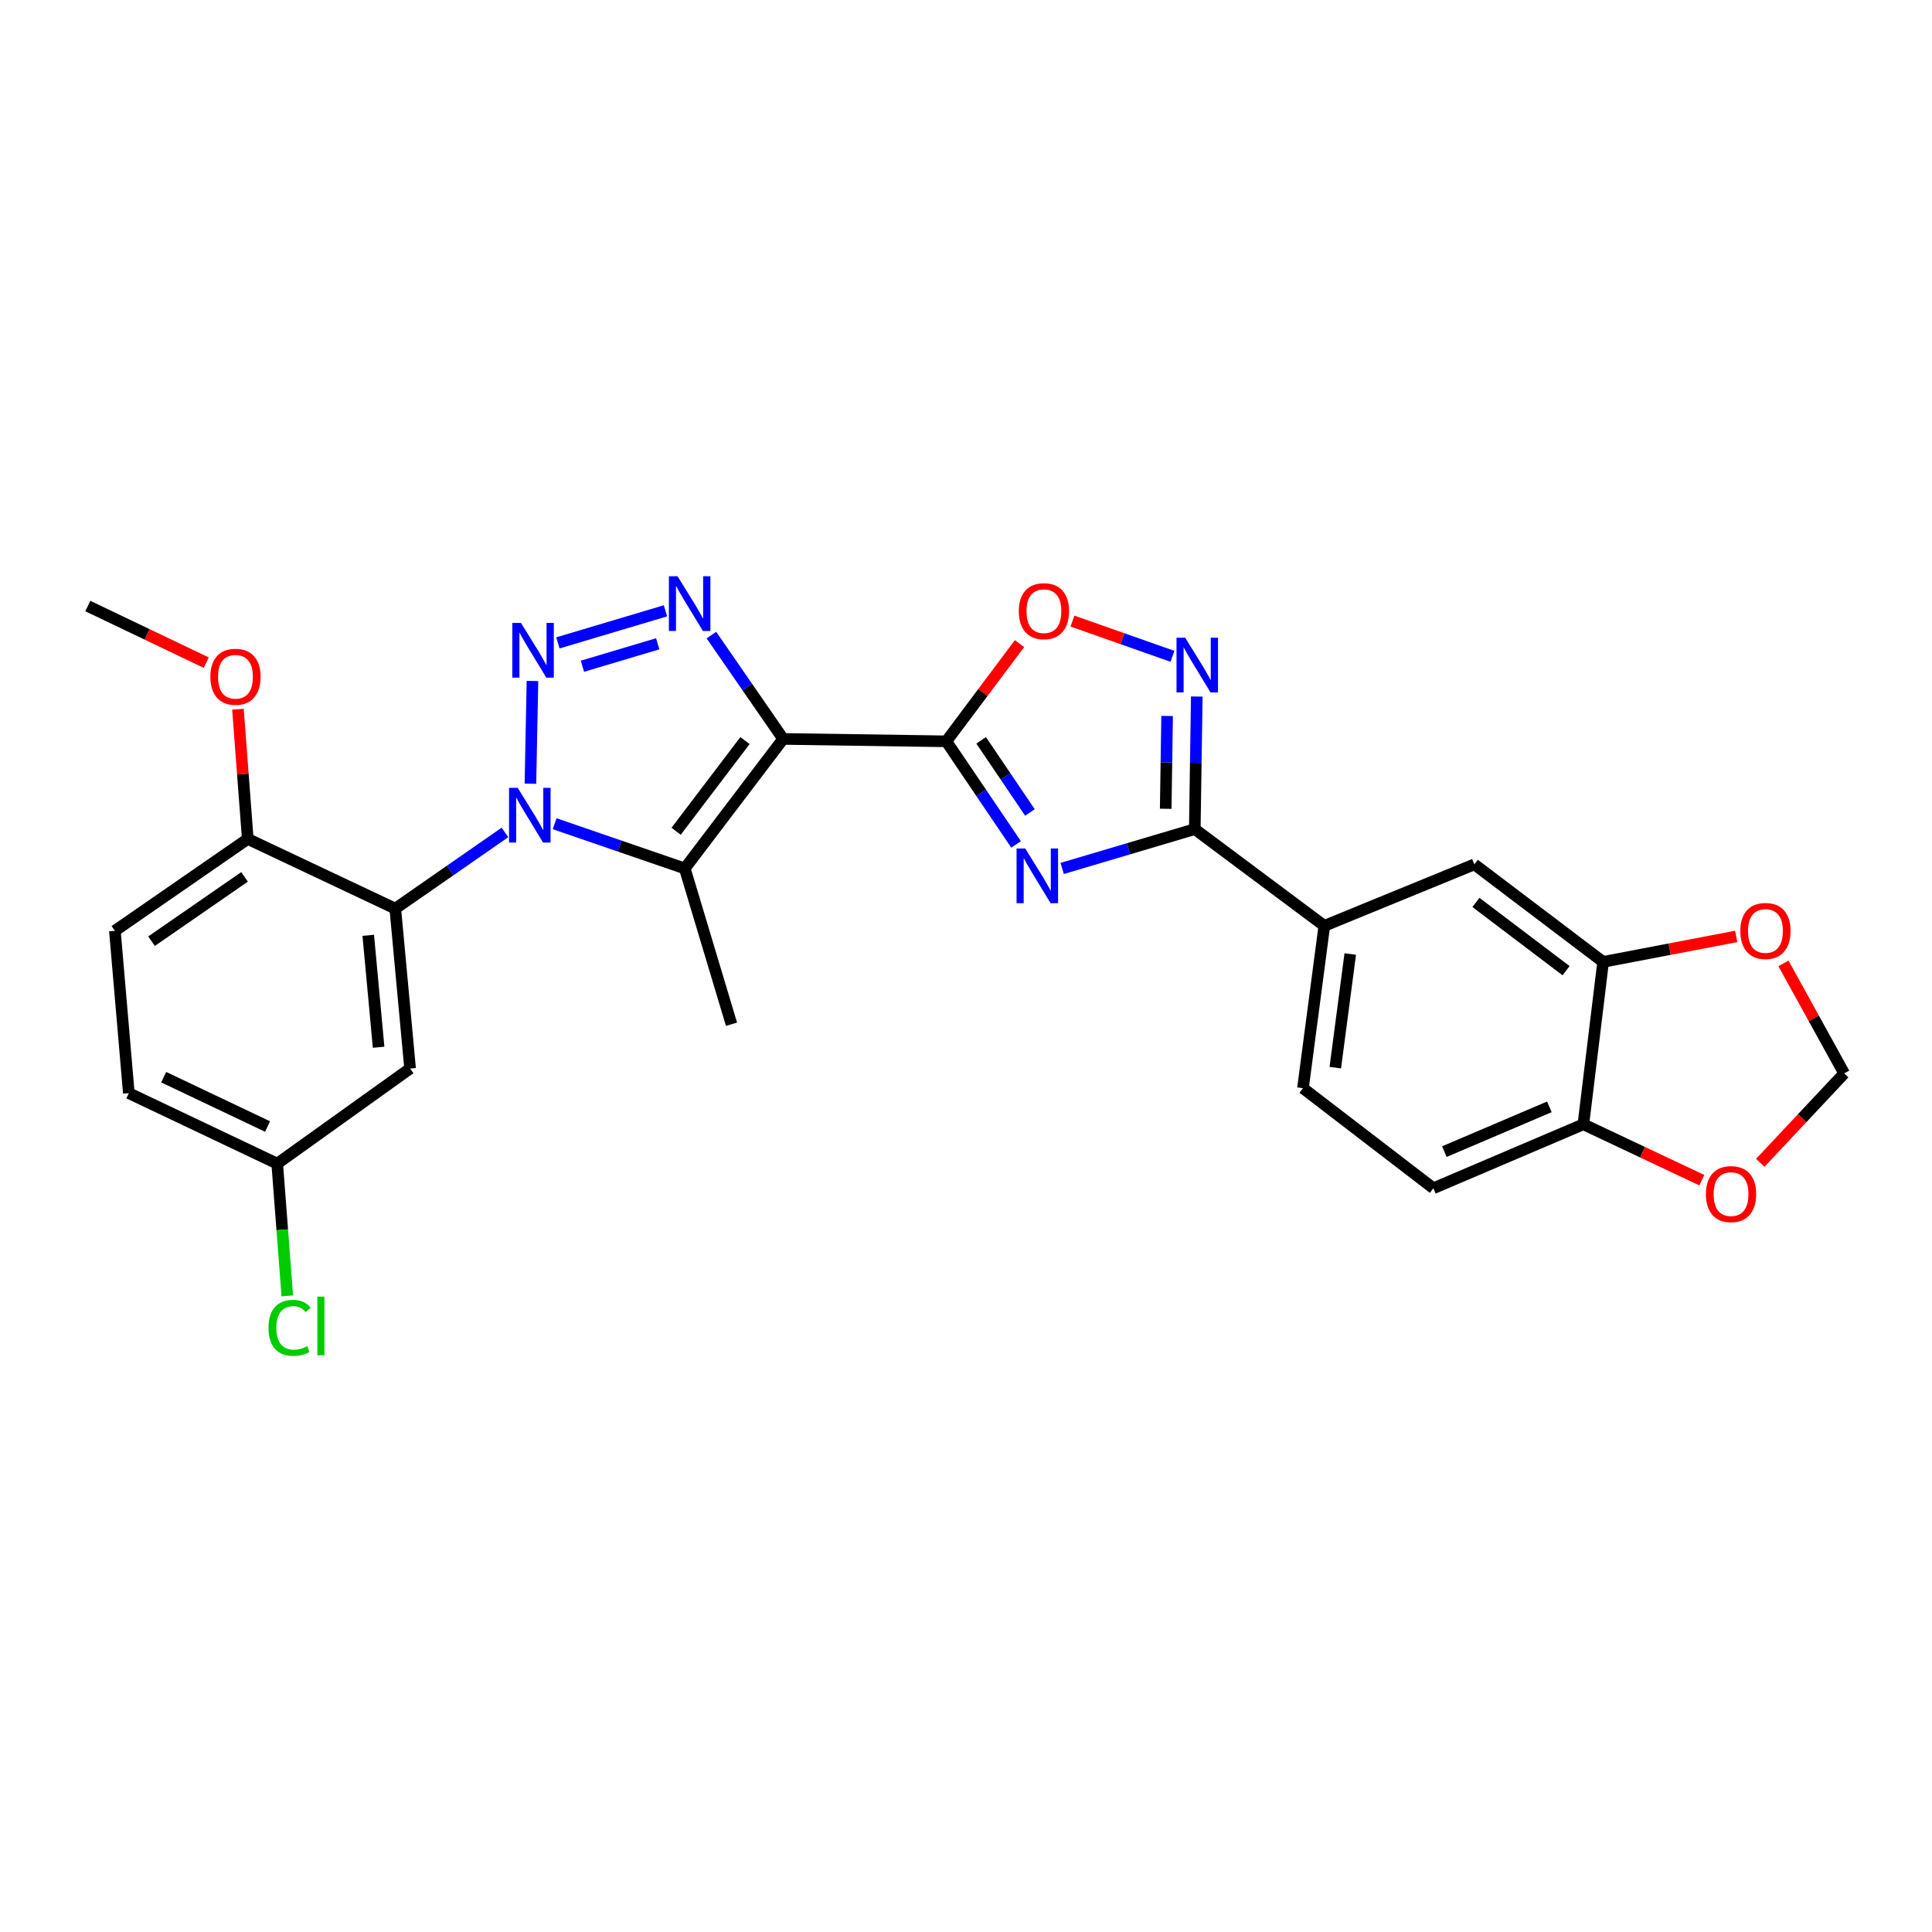 <?xml version='1.0' encoding='iso-8859-1'?>
<svg version='1.1' baseProfile='full'
              xmlns='http://www.w3.org/2000/svg'
                      xmlns:rdkit='http://www.rdkit.org/xml'
                      xmlns:xlink='http://www.w3.org/1999/xlink'
                  xml:space='preserve'
width='1000px' height='1000px' viewBox='0 0 1000 1000'>
<!-- END OF HEADER -->
<rect style='opacity:1.0;fill:#FFFFFF;stroke:none' width='1000' height='1000' x='0' y='0'> </rect>
<path class='bond-2' d='M 405.358,382.466 L 489.818,383.709' style='fill:none;fill-rule:evenodd;stroke:#000000;stroke-width:6px;stroke-linecap:butt;stroke-linejoin:miter;stroke-opacity:1' />
<path class='bond-3' d='M 405.358,382.466 L 354.433,449.513' style='fill:none;fill-rule:evenodd;stroke:#000000;stroke-width:6px;stroke-linecap:butt;stroke-linejoin:miter;stroke-opacity:1' />
<path class='bond-3' d='M 385.608,383.324 L 349.96,430.257' style='fill:none;fill-rule:evenodd;stroke:#000000;stroke-width:6px;stroke-linecap:butt;stroke-linejoin:miter;stroke-opacity:1' />
<path class='bond-4' d='M 405.358,382.466 L 386.787,355.592' style='fill:none;fill-rule:evenodd;stroke:#000000;stroke-width:6px;stroke-linecap:butt;stroke-linejoin:miter;stroke-opacity:1' />
<path class='bond-4' d='M 386.787,355.592 L 368.215,328.717' style='fill:none;fill-rule:evenodd;stroke:#0000FF;stroke-width:6px;stroke-linecap:butt;stroke-linejoin:miter;stroke-opacity:1' />
<path class='bond-0' d='M 287.083,426.356 L 320.758,437.934' style='fill:none;fill-rule:evenodd;stroke:#0000FF;stroke-width:6px;stroke-linecap:butt;stroke-linejoin:miter;stroke-opacity:1' />
<path class='bond-0' d='M 320.758,437.934 L 354.433,449.513' style='fill:none;fill-rule:evenodd;stroke:#000000;stroke-width:6px;stroke-linecap:butt;stroke-linejoin:miter;stroke-opacity:1' />
<path class='bond-7' d='M 261.363,430.867 L 232.982,450.582' style='fill:none;fill-rule:evenodd;stroke:#0000FF;stroke-width:6px;stroke-linecap:butt;stroke-linejoin:miter;stroke-opacity:1' />
<path class='bond-7' d='M 232.982,450.582 L 204.6,470.298' style='fill:none;fill-rule:evenodd;stroke:#000000;stroke-width:6px;stroke-linecap:butt;stroke-linejoin:miter;stroke-opacity:1' />
<path class='bond-28' d='M 274.545,405.64 L 275.598,352.473' style='fill:none;fill-rule:evenodd;stroke:#0000FF;stroke-width:6px;stroke-linecap:butt;stroke-linejoin:miter;stroke-opacity:1' />
<path class='bond-1' d='M 288.767,332.755 L 344.441,316.161' style='fill:none;fill-rule:evenodd;stroke:#0000FF;stroke-width:6px;stroke-linecap:butt;stroke-linejoin:miter;stroke-opacity:1' />
<path class='bond-1' d='M 301.462,344.841 L 340.434,333.225' style='fill:none;fill-rule:evenodd;stroke:#0000FF;stroke-width:6px;stroke-linecap:butt;stroke-linejoin:miter;stroke-opacity:1' />
<path class='bond-5' d='M 489.818,383.709 L 507.866,410.385' style='fill:none;fill-rule:evenodd;stroke:#000000;stroke-width:6px;stroke-linecap:butt;stroke-linejoin:miter;stroke-opacity:1' />
<path class='bond-5' d='M 507.866,410.385 L 525.914,437.062' style='fill:none;fill-rule:evenodd;stroke:#0000FF;stroke-width:6px;stroke-linecap:butt;stroke-linejoin:miter;stroke-opacity:1' />
<path class='bond-5' d='M 507.83,383.189 L 520.463,401.863' style='fill:none;fill-rule:evenodd;stroke:#000000;stroke-width:6px;stroke-linecap:butt;stroke-linejoin:miter;stroke-opacity:1' />
<path class='bond-5' d='M 520.463,401.863 L 533.097,420.537' style='fill:none;fill-rule:evenodd;stroke:#0000FF;stroke-width:6px;stroke-linecap:butt;stroke-linejoin:miter;stroke-opacity:1' />
<path class='bond-9' d='M 489.818,383.709 L 508.758,358.42' style='fill:none;fill-rule:evenodd;stroke:#000000;stroke-width:6px;stroke-linecap:butt;stroke-linejoin:miter;stroke-opacity:1' />
<path class='bond-9' d='M 508.758,358.42 L 527.697,333.132' style='fill:none;fill-rule:evenodd;stroke:#FF0000;stroke-width:6px;stroke-linecap:butt;stroke-linejoin:miter;stroke-opacity:1' />
<path class='bond-23' d='M 354.433,449.513 L 378.624,530.137' style='fill:none;fill-rule:evenodd;stroke:#000000;stroke-width:6px;stroke-linecap:butt;stroke-linejoin:miter;stroke-opacity:1' />
<path class='bond-6' d='M 549.781,449.507 L 584.1,439.329' style='fill:none;fill-rule:evenodd;stroke:#0000FF;stroke-width:6px;stroke-linecap:butt;stroke-linejoin:miter;stroke-opacity:1' />
<path class='bond-6' d='M 584.1,439.329 L 618.419,429.15' style='fill:none;fill-rule:evenodd;stroke:#000000;stroke-width:6px;stroke-linecap:butt;stroke-linejoin:miter;stroke-opacity:1' />
<path class='bond-10' d='M 618.419,429.15 L 685.465,479.212' style='fill:none;fill-rule:evenodd;stroke:#000000;stroke-width:6px;stroke-linecap:butt;stroke-linejoin:miter;stroke-opacity:1' />
<path class='bond-29' d='M 618.419,429.15 L 618.938,394.837' style='fill:none;fill-rule:evenodd;stroke:#000000;stroke-width:6px;stroke-linecap:butt;stroke-linejoin:miter;stroke-opacity:1' />
<path class='bond-29' d='M 618.938,394.837 L 619.457,360.524' style='fill:none;fill-rule:evenodd;stroke:#0000FF;stroke-width:6px;stroke-linecap:butt;stroke-linejoin:miter;stroke-opacity:1' />
<path class='bond-29' d='M 603.367,418.626 L 603.731,394.607' style='fill:none;fill-rule:evenodd;stroke:#000000;stroke-width:6px;stroke-linecap:butt;stroke-linejoin:miter;stroke-opacity:1' />
<path class='bond-29' d='M 603.731,394.607 L 604.094,370.588' style='fill:none;fill-rule:evenodd;stroke:#0000FF;stroke-width:6px;stroke-linecap:butt;stroke-linejoin:miter;stroke-opacity:1' />
<path class='bond-11' d='M 204.6,470.298 L 212.263,553.069' style='fill:none;fill-rule:evenodd;stroke:#000000;stroke-width:6px;stroke-linecap:butt;stroke-linejoin:miter;stroke-opacity:1' />
<path class='bond-11' d='M 190.605,484.116 L 195.969,542.055' style='fill:none;fill-rule:evenodd;stroke:#000000;stroke-width:6px;stroke-linecap:butt;stroke-linejoin:miter;stroke-opacity:1' />
<path class='bond-14' d='M 204.6,470.298 L 128.242,434.228' style='fill:none;fill-rule:evenodd;stroke:#000000;stroke-width:6px;stroke-linecap:butt;stroke-linejoin:miter;stroke-opacity:1' />
<path class='bond-8' d='M 606.859,339.714 L 580.976,330.591' style='fill:none;fill-rule:evenodd;stroke:#0000FF;stroke-width:6px;stroke-linecap:butt;stroke-linejoin:miter;stroke-opacity:1' />
<path class='bond-8' d='M 580.976,330.591 L 555.093,321.469' style='fill:none;fill-rule:evenodd;stroke:#FF0000;stroke-width:6px;stroke-linecap:butt;stroke-linejoin:miter;stroke-opacity:1' />
<path class='bond-13' d='M 685.465,479.212 L 763.124,447.4' style='fill:none;fill-rule:evenodd;stroke:#000000;stroke-width:6px;stroke-linecap:butt;stroke-linejoin:miter;stroke-opacity:1' />
<path class='bond-19' d='M 685.465,479.212 L 674.413,563.234' style='fill:none;fill-rule:evenodd;stroke:#000000;stroke-width:6px;stroke-linecap:butt;stroke-linejoin:miter;stroke-opacity:1' />
<path class='bond-19' d='M 698.886,493.799 L 691.15,552.614' style='fill:none;fill-rule:evenodd;stroke:#000000;stroke-width:6px;stroke-linecap:butt;stroke-linejoin:miter;stroke-opacity:1' />
<path class='bond-22' d='M 212.263,553.069 L 143.485,602.295' style='fill:none;fill-rule:evenodd;stroke:#000000;stroke-width:6px;stroke-linecap:butt;stroke-linejoin:miter;stroke-opacity:1' />
<path class='bond-12' d='M 829.773,497.877 L 763.124,447.4' style='fill:none;fill-rule:evenodd;stroke:#000000;stroke-width:6px;stroke-linecap:butt;stroke-linejoin:miter;stroke-opacity:1' />
<path class='bond-12' d='M 810.593,502.43 L 763.939,467.096' style='fill:none;fill-rule:evenodd;stroke:#000000;stroke-width:6px;stroke-linecap:butt;stroke-linejoin:miter;stroke-opacity:1' />
<path class='bond-16' d='M 829.773,497.877 L 864.214,491.283' style='fill:none;fill-rule:evenodd;stroke:#000000;stroke-width:6px;stroke-linecap:butt;stroke-linejoin:miter;stroke-opacity:1' />
<path class='bond-16' d='M 864.214,491.283 L 898.655,484.688' style='fill:none;fill-rule:evenodd;stroke:#FF0000;stroke-width:6px;stroke-linecap:butt;stroke-linejoin:miter;stroke-opacity:1' />
<path class='bond-31' d='M 829.773,497.877 L 819.557,581.932' style='fill:none;fill-rule:evenodd;stroke:#000000;stroke-width:6px;stroke-linecap:butt;stroke-linejoin:miter;stroke-opacity:1' />
<path class='bond-21' d='M 128.242,434.228 L 59.464,481.789' style='fill:none;fill-rule:evenodd;stroke:#000000;stroke-width:6px;stroke-linecap:butt;stroke-linejoin:miter;stroke-opacity:1' />
<path class='bond-21' d='M 126.576,453.871 L 78.431,487.164' style='fill:none;fill-rule:evenodd;stroke:#000000;stroke-width:6px;stroke-linecap:butt;stroke-linejoin:miter;stroke-opacity:1' />
<path class='bond-26' d='M 128.242,434.228 L 125.699,400.654' style='fill:none;fill-rule:evenodd;stroke:#000000;stroke-width:6px;stroke-linecap:butt;stroke-linejoin:miter;stroke-opacity:1' />
<path class='bond-26' d='M 125.699,400.654 L 123.157,367.081' style='fill:none;fill-rule:evenodd;stroke:#FF0000;stroke-width:6px;stroke-linecap:butt;stroke-linejoin:miter;stroke-opacity:1' />
<path class='bond-15' d='M 819.557,581.932 L 741.916,615.037' style='fill:none;fill-rule:evenodd;stroke:#000000;stroke-width:6px;stroke-linecap:butt;stroke-linejoin:miter;stroke-opacity:1' />
<path class='bond-15' d='M 801.946,572.907 L 747.597,596.081' style='fill:none;fill-rule:evenodd;stroke:#000000;stroke-width:6px;stroke-linecap:butt;stroke-linejoin:miter;stroke-opacity:1' />
<path class='bond-17' d='M 819.557,581.932 L 850.214,596.398' style='fill:none;fill-rule:evenodd;stroke:#000000;stroke-width:6px;stroke-linecap:butt;stroke-linejoin:miter;stroke-opacity:1' />
<path class='bond-17' d='M 850.214,596.398 L 880.87,610.863' style='fill:none;fill-rule:evenodd;stroke:#FF0000;stroke-width:6px;stroke-linecap:butt;stroke-linejoin:miter;stroke-opacity:1' />
<path class='bond-18' d='M 923.107,498.657 L 938.826,527.126' style='fill:none;fill-rule:evenodd;stroke:#FF0000;stroke-width:6px;stroke-linecap:butt;stroke-linejoin:miter;stroke-opacity:1' />
<path class='bond-18' d='M 938.826,527.126 L 954.545,555.595' style='fill:none;fill-rule:evenodd;stroke:#000000;stroke-width:6px;stroke-linecap:butt;stroke-linejoin:miter;stroke-opacity:1' />
<path class='bond-32' d='M 911.122,601.863 L 932.834,578.729' style='fill:none;fill-rule:evenodd;stroke:#FF0000;stroke-width:6px;stroke-linecap:butt;stroke-linejoin:miter;stroke-opacity:1' />
<path class='bond-32' d='M 932.834,578.729 L 954.545,555.595' style='fill:none;fill-rule:evenodd;stroke:#000000;stroke-width:6px;stroke-linecap:butt;stroke-linejoin:miter;stroke-opacity:1' />
<path class='bond-20' d='M 674.413,563.234 L 741.916,615.037' style='fill:none;fill-rule:evenodd;stroke:#000000;stroke-width:6px;stroke-linecap:butt;stroke-linejoin:miter;stroke-opacity:1' />
<path class='bond-24' d='M 59.464,481.789 L 66.68,565.811' style='fill:none;fill-rule:evenodd;stroke:#000000;stroke-width:6px;stroke-linecap:butt;stroke-linejoin:miter;stroke-opacity:1' />
<path class='bond-25' d='M 143.485,602.295 L 146.094,636.522' style='fill:none;fill-rule:evenodd;stroke:#000000;stroke-width:6px;stroke-linecap:butt;stroke-linejoin:miter;stroke-opacity:1' />
<path class='bond-25' d='M 146.094,636.522 L 148.703,670.75' style='fill:none;fill-rule:evenodd;stroke:#00CC00;stroke-width:6px;stroke-linecap:butt;stroke-linejoin:miter;stroke-opacity:1' />
<path class='bond-30' d='M 143.485,602.295 L 66.68,565.811' style='fill:none;fill-rule:evenodd;stroke:#000000;stroke-width:6px;stroke-linecap:butt;stroke-linejoin:miter;stroke-opacity:1' />
<path class='bond-30' d='M 138.49,583.085 L 84.726,557.546' style='fill:none;fill-rule:evenodd;stroke:#000000;stroke-width:6px;stroke-linecap:butt;stroke-linejoin:miter;stroke-opacity:1' />
<path class='bond-27' d='M 106.762,342.99 L 76.108,328.339' style='fill:none;fill-rule:evenodd;stroke:#FF0000;stroke-width:6px;stroke-linecap:butt;stroke-linejoin:miter;stroke-opacity:1' />
<path class='bond-27' d='M 76.108,328.339 L 45.455,313.688' style='fill:none;fill-rule:evenodd;stroke:#000000;stroke-width:6px;stroke-linecap:butt;stroke-linejoin:miter;stroke-opacity:1' />
<path  class='atom-1' d='M 267.963 407.774
L 277.243 422.774
Q 278.163 424.254, 279.643 426.934
Q 281.123 429.614, 281.203 429.774
L 281.203 407.774
L 284.963 407.774
L 284.963 436.094
L 281.083 436.094
L 271.123 419.694
Q 269.963 417.774, 268.723 415.574
Q 267.523 413.374, 267.163 412.694
L 267.163 436.094
L 263.483 436.094
L 263.483 407.774
L 267.963 407.774
' fill='#0000FF'/>
<path  class='atom-2' d='M 269.653 322.426
L 278.933 337.426
Q 279.853 338.906, 281.333 341.586
Q 282.813 344.266, 282.893 344.426
L 282.893 322.426
L 286.653 322.426
L 286.653 350.746
L 282.773 350.746
L 272.813 334.346
Q 271.653 332.426, 270.413 330.226
Q 269.213 328.026, 268.853 327.346
L 268.853 350.746
L 265.173 350.746
L 265.173 322.426
L 269.653 322.426
' fill='#0000FF'/>
<path  class='atom-5' d='M 350.7 298.269
L 359.98 313.269
Q 360.9 314.749, 362.38 317.429
Q 363.86 320.109, 363.94 320.269
L 363.94 298.269
L 367.7 298.269
L 367.7 326.589
L 363.82 326.589
L 353.86 310.189
Q 352.7 308.269, 351.46 306.069
Q 350.26 303.869, 349.9 303.189
L 349.9 326.589
L 346.22 326.589
L 346.22 298.269
L 350.7 298.269
' fill='#0000FF'/>
<path  class='atom-6' d='M 530.656 439.163
L 539.936 454.163
Q 540.856 455.643, 542.336 458.323
Q 543.816 461.003, 543.896 461.163
L 543.896 439.163
L 547.656 439.163
L 547.656 467.483
L 543.776 467.483
L 533.816 451.083
Q 532.656 449.163, 531.416 446.963
Q 530.216 444.763, 529.856 444.083
L 529.856 467.483
L 526.176 467.483
L 526.176 439.163
L 530.656 439.163
' fill='#0000FF'/>
<path  class='atom-9' d='M 613.443 330.081
L 622.723 345.081
Q 623.643 346.561, 625.123 349.241
Q 626.603 351.921, 626.683 352.081
L 626.683 330.081
L 630.443 330.081
L 630.443 358.401
L 626.563 358.401
L 616.603 342.001
Q 615.443 340.081, 614.203 337.881
Q 613.003 335.681, 612.643 335.001
L 612.643 358.401
L 608.963 358.401
L 608.963 330.081
L 613.443 330.081
' fill='#0000FF'/>
<path  class='atom-10' d='M 527.329 316.345
Q 527.329 309.545, 530.689 305.745
Q 534.049 301.945, 540.329 301.945
Q 546.609 301.945, 549.969 305.745
Q 553.329 309.545, 553.329 316.345
Q 553.329 323.225, 549.929 327.145
Q 546.529 331.025, 540.329 331.025
Q 534.089 331.025, 530.689 327.145
Q 527.329 323.265, 527.329 316.345
M 540.329 327.825
Q 544.649 327.825, 546.969 324.945
Q 549.329 322.025, 549.329 316.345
Q 549.329 310.785, 546.969 307.985
Q 544.649 305.145, 540.329 305.145
Q 536.009 305.145, 533.649 307.945
Q 531.329 310.745, 531.329 316.345
Q 531.329 322.065, 533.649 324.945
Q 536.009 327.825, 540.329 327.825
' fill='#FF0000'/>
<path  class='atom-17' d='M 900.794 481.869
Q 900.794 475.069, 904.154 471.269
Q 907.514 467.469, 913.794 467.469
Q 920.074 467.469, 923.434 471.269
Q 926.794 475.069, 926.794 481.869
Q 926.794 488.749, 923.394 492.669
Q 919.994 496.549, 913.794 496.549
Q 907.554 496.549, 904.154 492.669
Q 900.794 488.789, 900.794 481.869
M 913.794 493.349
Q 918.114 493.349, 920.434 490.469
Q 922.794 487.549, 922.794 481.869
Q 922.794 476.309, 920.434 473.509
Q 918.114 470.669, 913.794 470.669
Q 909.474 470.669, 907.114 473.469
Q 904.794 476.269, 904.794 481.869
Q 904.794 487.589, 907.114 490.469
Q 909.474 493.349, 913.794 493.349
' fill='#FF0000'/>
<path  class='atom-18' d='M 882.982 618.074
Q 882.982 611.274, 886.342 607.474
Q 889.702 603.674, 895.982 603.674
Q 902.262 603.674, 905.622 607.474
Q 908.982 611.274, 908.982 618.074
Q 908.982 624.954, 905.582 628.874
Q 902.182 632.754, 895.982 632.754
Q 889.742 632.754, 886.342 628.874
Q 882.982 624.994, 882.982 618.074
M 895.982 629.554
Q 900.302 629.554, 902.622 626.674
Q 904.982 623.754, 904.982 618.074
Q 904.982 612.514, 902.622 609.714
Q 900.302 606.874, 895.982 606.874
Q 891.662 606.874, 889.302 609.674
Q 886.982 612.474, 886.982 618.074
Q 886.982 623.794, 889.302 626.674
Q 891.662 629.554, 895.982 629.554
' fill='#FF0000'/>
<path  class='atom-26' d='M 138.969 687.296
Q 138.969 680.256, 142.249 676.576
Q 145.569 672.856, 151.849 672.856
Q 157.689 672.856, 160.809 676.976
L 158.169 679.136
Q 155.889 676.136, 151.849 676.136
Q 147.569 676.136, 145.289 679.016
Q 143.049 681.856, 143.049 687.296
Q 143.049 692.896, 145.369 695.776
Q 147.729 698.656, 152.289 698.656
Q 155.409 698.656, 159.049 696.776
L 160.169 699.776
Q 158.689 700.736, 156.449 701.296
Q 154.209 701.856, 151.729 701.856
Q 145.569 701.856, 142.249 698.096
Q 138.969 694.336, 138.969 687.296
' fill='#00CC00'/>
<path  class='atom-26' d='M 164.249 671.136
L 167.929 671.136
L 167.929 701.496
L 164.249 701.496
L 164.249 671.136
' fill='#00CC00'/>
<path  class='atom-27' d='M 108.88 350.295
Q 108.88 343.495, 112.24 339.695
Q 115.6 335.895, 121.88 335.895
Q 128.16 335.895, 131.52 339.695
Q 134.88 343.495, 134.88 350.295
Q 134.88 357.175, 131.48 361.095
Q 128.08 364.975, 121.88 364.975
Q 115.64 364.975, 112.24 361.095
Q 108.88 357.215, 108.88 350.295
M 121.88 361.775
Q 126.2 361.775, 128.52 358.895
Q 130.88 355.975, 130.88 350.295
Q 130.88 344.735, 128.52 341.935
Q 126.2 339.095, 121.88 339.095
Q 117.56 339.095, 115.2 341.895
Q 112.88 344.695, 112.88 350.295
Q 112.88 356.015, 115.2 358.895
Q 117.56 361.775, 121.88 361.775
' fill='#FF0000'/>
</svg>
